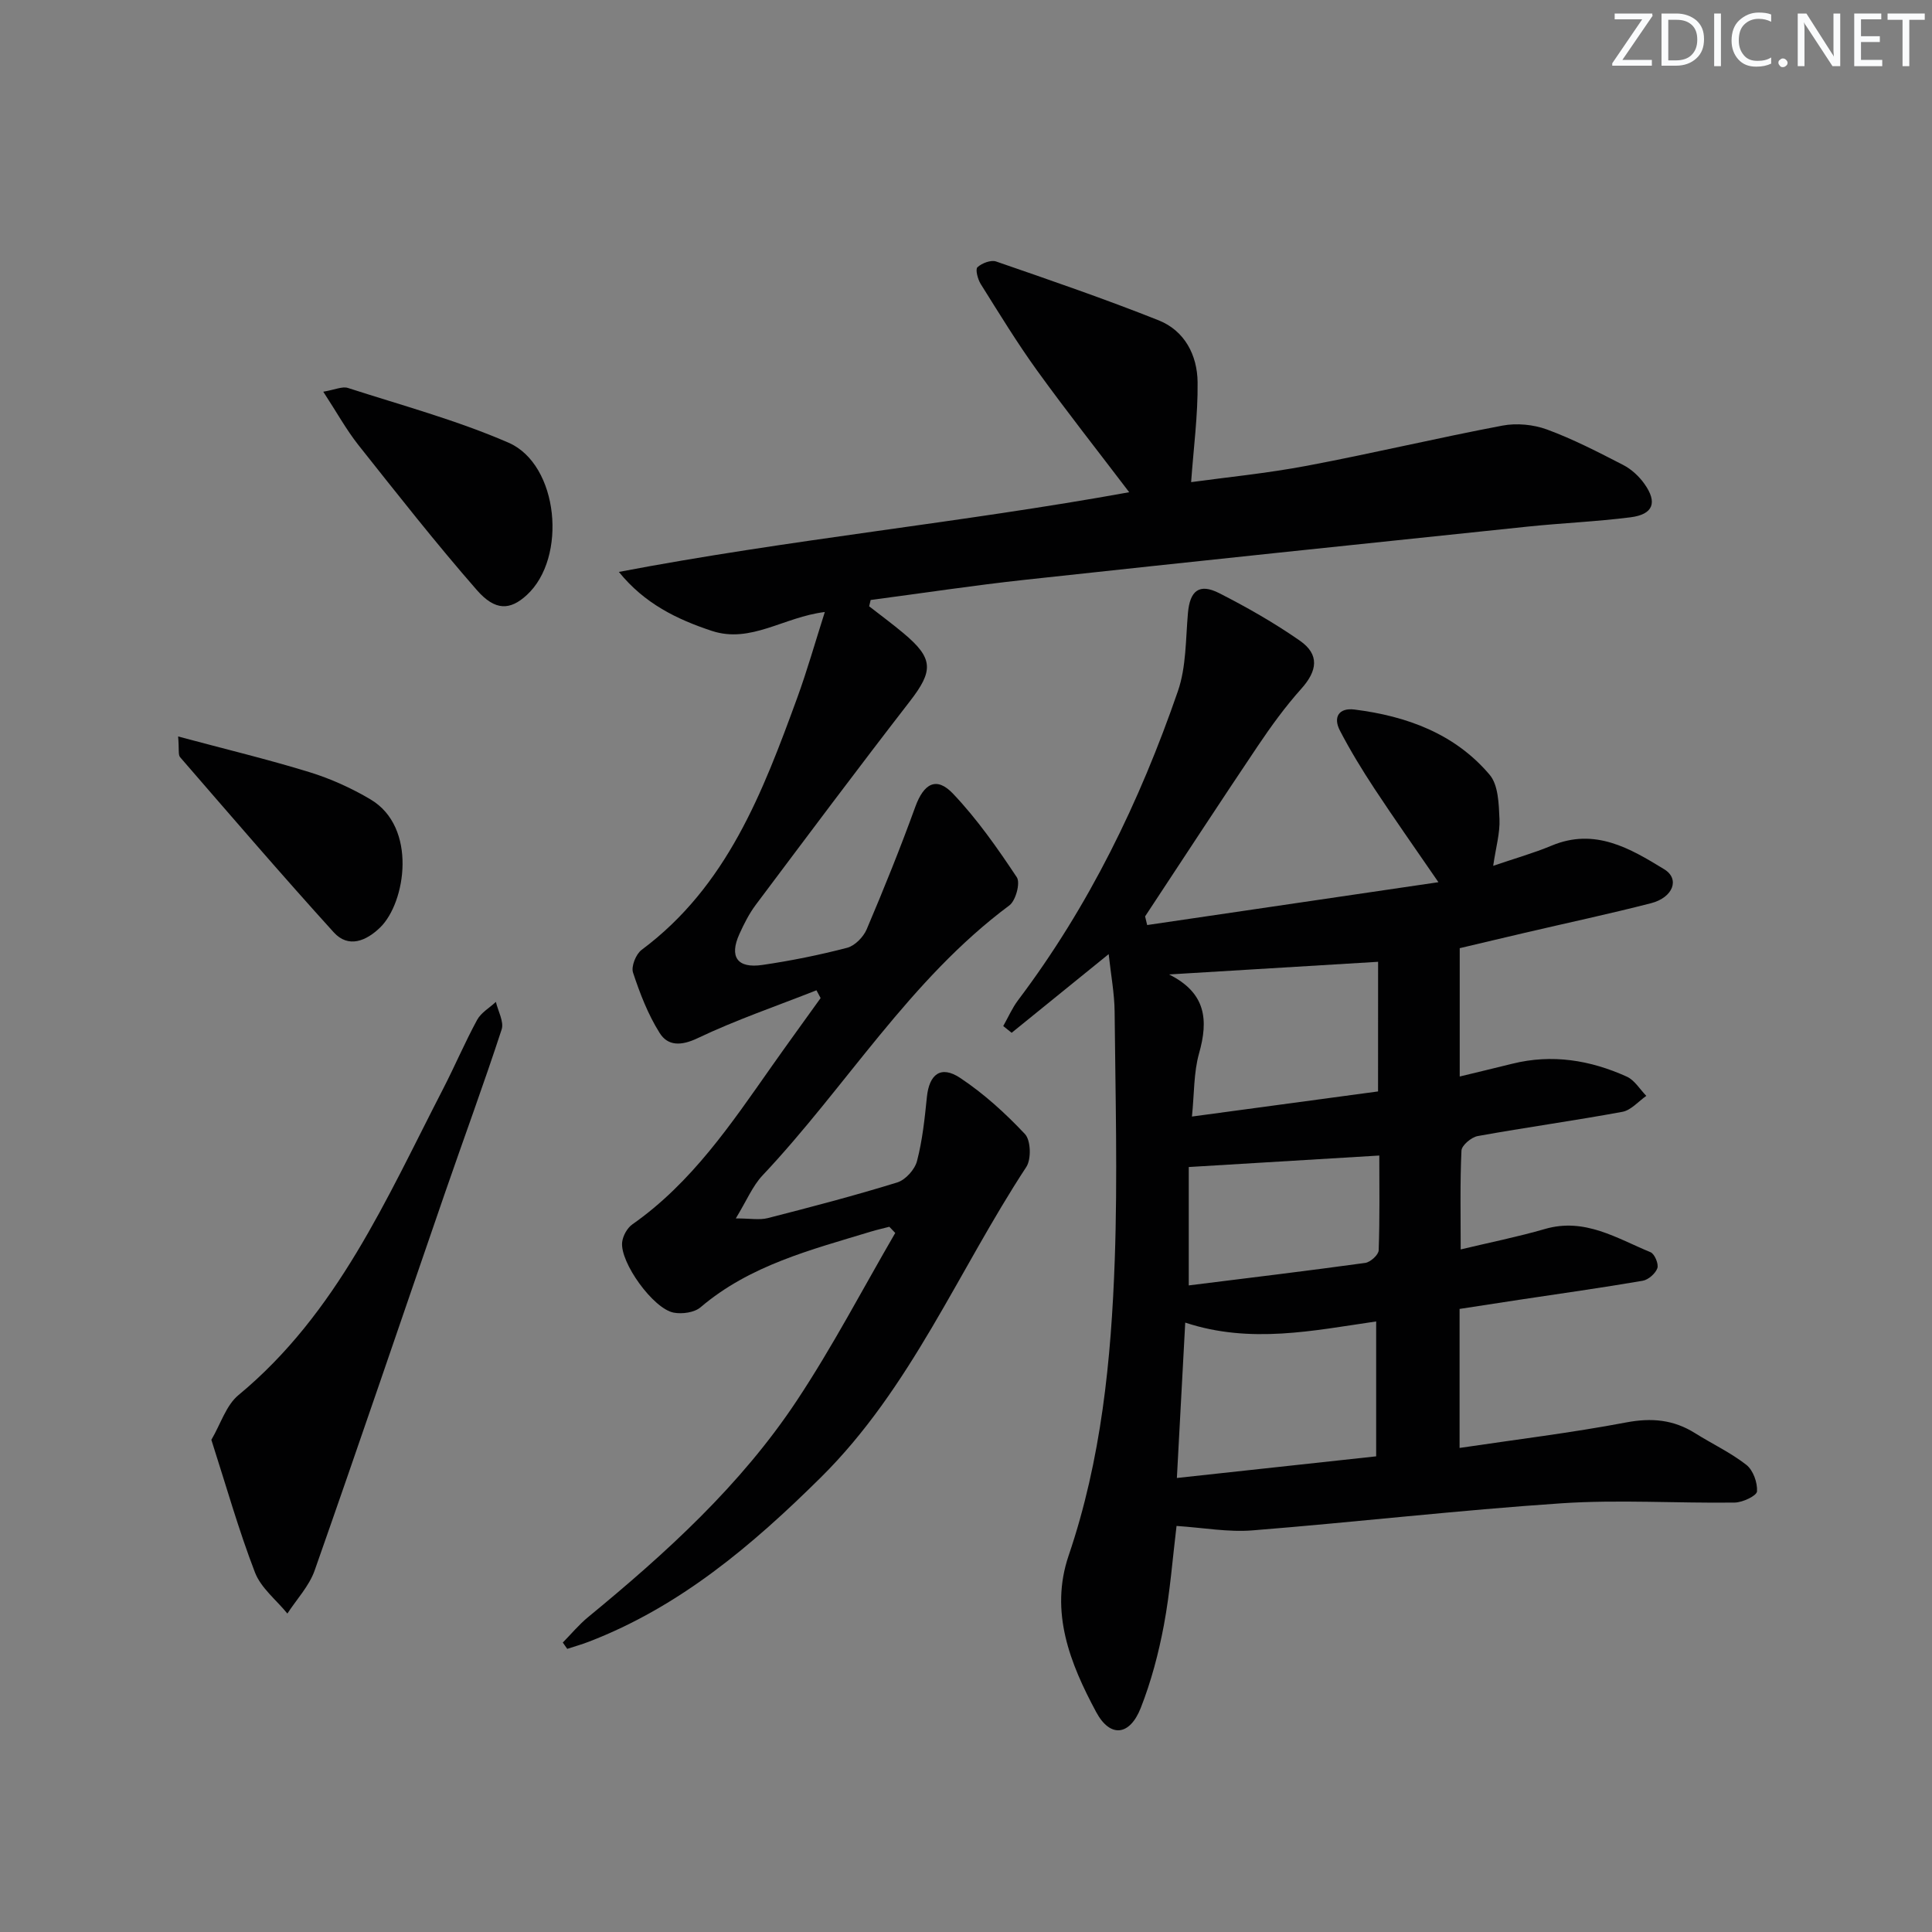<svg enable-background="new 0 0 400 400" viewBox="0 0 400 400" xmlns="http://www.w3.org/2000/svg"><rect x="0" y="0" width="400" height="400" fill="#808080" stroke="none"/><g fill="#fafbfc"><path d="m342.2 3.2-6.3 9.2h6.1v1.2h-8.2v-.5l6.2-9.1h-5.7v-1.2h7.8v.4z"/><path d="m344 13.7v-10.9h3.1c1.6 0 3 .5 4.1 1.4 1.1 1 1.6 2.2 1.6 3.9s-.5 3-1.6 4-2.5 1.5-4.2 1.5h-3zm1.4-9.6v8.4h1.6c1.4 0 2.5-.4 3.2-1.1.8-.8 1.2-1.8 1.2-3.2s-.4-2.4-1.2-3.1-1.8-1-3.1-1z"/><path d="m356.3 2.8v10.9h-1.4v-10.9z"/><path d="m366.6 13.2c-.8.4-1.8.6-3 .6-1.6 0-2.8-.5-3.7-1.5s-1.4-2.3-1.4-3.9c0-1.7.5-3.2 1.6-4.2s2.4-1.6 4-1.6c1 0 1.9.1 2.6.4v1.5c-.8-.4-1.6-.6-2.6-.6-1.2 0-2.2.4-3 1.2s-1.1 1.9-1.1 3.3c0 1.3.4 2.3 1.1 3.1s1.6 1.1 2.8 1.1c1.1 0 2-.2 2.8-.7v1.3z"/><path d="m368.2 13c0-.3.1-.5.3-.6.2-.2.4-.3.6-.3.3 0 .5.1.7.3s.3.4.3.6-.1.5-.3.6c-.2.2-.4.3-.7.3s-.5-.1-.6-.3c-.2-.2-.3-.4-.3-.6z"/><path d="m381.1 13.7h-1.7l-5.5-8.4c-.2-.2-.3-.5-.4-.7 0 .2.1.8.1 1.5v7.6h-1.4v-10.9h1.8l5.3 8.3c.3.4.4.6.4.8 0-.3-.1-.8-.1-1.6v-7.5h1.4v10.9z"/><path d="m389.7 13.7h-5.8v-10.9h5.6v1.2h-4.2v3.5h3.9v1.2h-3.9v3.7h4.4z"/><path d="m398.4 4.1h-3.1v9.6h-1.4v-9.6h-3.1v-1.3h7.7v1.3z"/></g><path d="m237.51 191.52c19.77-2.91 39.55-5.82 60.3-8.87-4.95-7.21-9.22-13.25-13.28-19.42-2.55-3.88-4.98-7.86-7.12-11.98-1.45-2.79-.19-4.75 3.01-4.35 10.82 1.36 20.78 4.99 27.99 13.5 1.81 2.13 1.9 6.04 2.04 9.17.13 2.89-.74 5.83-1.3 9.69 4.47-1.53 8.38-2.63 12.09-4.18 8.95-3.75 16.25.56 23.33 4.9 3.27 2 1.83 5.84-2.74 7.02-8.67 2.23-17.43 4.09-26.14 6.13-4.48 1.04-8.96 2.12-13.47 3.18v26.57c3.81-.93 7.34-1.76 10.86-2.64 8.25-2.06 16.16-.76 23.74 2.67 1.61.73 2.7 2.62 4.03 3.98-1.64 1.14-3.16 2.97-4.95 3.3-9.96 1.84-20 3.22-29.96 5.02-1.31.24-3.31 1.92-3.36 3.01-.31 6.62-.16 13.25-.16 20.46 5.93-1.42 11.77-2.59 17.47-4.24 8.23-2.38 14.87 1.95 21.84 4.82.84.35 1.71 2.43 1.41 3.3-.4 1.12-1.87 2.41-3.05 2.61-8.5 1.46-17.05 2.65-25.58 3.94-4.07.61-8.15 1.25-12.32 1.89v28.78c11.67-1.74 23.16-3.13 34.49-5.28 5.28-1 9.81-.58 14.28 2.23 3.52 2.21 7.35 4.01 10.6 6.55 1.41 1.1 2.33 3.68 2.21 5.5-.06.9-2.97 2.29-4.61 2.31-11.96.16-23.96-.64-35.87.15-21.36 1.43-42.65 3.91-64 5.61-5.01.4-10.12-.55-15.7-.92-.8 6.53-1.32 13.61-2.62 20.54-1.09 5.82-2.63 11.64-4.79 17.14-2.27 5.77-6.33 6.25-9.23.85-5.39-10.03-9.67-20.72-5.7-32.4 6.77-19.9 8.82-40.54 9.55-61.29.6-17.1.13-34.23-.03-51.35-.04-3.76-.76-7.52-1.23-11.88-7.02 5.69-13.55 10.99-20.09 16.29-.58-.47-1.16-.93-1.74-1.4 1.02-1.79 1.85-3.73 3.08-5.36 14.67-19.44 25.18-41.08 33.08-63.97 1.74-5.03 1.6-10.75 2.08-16.17.4-4.61 2.32-6.23 6.46-4.13 5.76 2.93 11.42 6.16 16.72 9.85 4.1 2.86 3.63 6.23.29 9.95-3.31 3.69-6.25 7.75-9.02 11.87-7.86 11.69-15.56 23.5-23.32 35.26.15.58.29 1.18.43 1.79zm47.41 110c0-9.35 0-18.38 0-27.93-12.96 1.88-26.02 4.71-39.53.24-.6 11.16-1.15 21.49-1.73 32.17 13.99-1.52 27.31-2.96 41.26-4.48zm.4-102.39c-14.59.88-28.51 1.73-43.28 2.62 7.7 3.83 8.16 9.47 6.21 16.35-1.12 3.98-.98 8.32-1.47 13.07 13.51-1.82 25.95-3.5 38.53-5.2.01-9.38.01-18.12.01-26.84zm.25 40.11c-13.25.8-25.96 1.56-39.45 2.38v24.51c12.26-1.53 24.42-2.99 36.54-4.66 1.07-.15 2.75-1.67 2.78-2.61.24-6.61.13-13.22.13-19.62z" fill="#010102"/><path d="m152.34 252.26c2.98 0 4.89.37 6.6-.06 8.99-2.3 17.97-4.65 26.83-7.39 1.71-.53 3.64-2.68 4.09-4.44 1.12-4.29 1.59-8.78 2.04-13.22.48-4.75 2.89-6.64 6.89-3.98 4.91 3.26 9.38 7.33 13.42 11.63 1.21 1.29 1.33 5.19.28 6.8-14.1 21.49-23.89 45.82-42.56 64.3-14.17 14.02-29.18 26.77-48.1 34.03-1.44.55-2.93.97-4.39 1.45-.31-.44-.62-.87-.92-1.31 1.75-1.77 3.35-3.72 5.27-5.29 16.13-13.26 31.57-27.28 43.17-44.78 7.41-11.17 13.64-23.12 20.39-34.73-.41-.43-.81-.86-1.22-1.28-1.27.33-2.56.62-3.82 1-12.39 3.77-25.02 6.94-35.27 15.67-1.28 1.09-3.8 1.44-5.55 1.11-4.23-.79-11.15-10.39-10.68-14.59.15-1.31 1.04-2.93 2.1-3.68 12.28-8.6 20.46-20.78 28.88-32.75 3.33-4.73 6.74-9.41 10.11-14.11-.29-.54-.57-1.07-.86-1.61-8.23 3.25-16.64 6.12-24.62 9.92-3.42 1.63-6.15 1.61-7.83-1.06-2.42-3.83-4.1-8.2-5.53-12.53-.42-1.27.6-3.82 1.78-4.7 17.68-13.16 25.07-32.62 32.23-52.22 2.03-5.57 3.65-11.29 5.7-17.73-8.52 1.03-15.32 6.57-23.39 3.91-7.25-2.4-13.94-5.65-19.25-12.21 35.27-6.73 70.82-10.17 105.66-16.5-6.36-8.37-12.88-16.63-19.04-25.15-4.18-5.79-7.91-11.91-11.71-17.97-.61-.98-1.14-3.03-.67-3.46.92-.85 2.79-1.56 3.87-1.19 11.27 3.89 22.55 7.77 33.62 12.17 5.42 2.15 8.03 7.23 8.09 12.82.08 6.82-.84 13.65-1.34 20.69 7.11-.98 15.62-1.81 23.99-3.39 13.52-2.55 26.93-5.75 40.45-8.31 2.94-.56 6.41-.23 9.23.8 5.43 2 10.63 4.69 15.79 7.35 1.7.88 3.28 2.34 4.39 3.91 2.75 3.86 1.82 6.32-2.86 6.92-7.08.9-14.23 1.19-21.33 1.93-34.69 3.62-69.39 7.24-104.06 11.01-10.68 1.16-21.3 2.78-31.95 4.18-.1.44-.2.87-.31 1.31 2.38 1.86 4.81 3.64 7.12 5.58 6.23 5.21 6.21 7.76 1.3 14.1-10.78 13.92-21.32 28.02-31.88 42.1-1.38 1.84-2.45 3.96-3.4 6.06-2.15 4.73-.45 7.18 4.76 6.41 5.9-.86 11.77-2.05 17.54-3.55 1.6-.42 3.36-2.22 4.04-3.81 3.56-8.37 6.97-16.82 10.07-25.37 1.76-4.84 4.37-6.36 7.83-2.71 4.97 5.24 9.18 11.25 13.19 17.29.77 1.16-.22 4.85-1.55 5.83-20.64 15.35-33.77 37.52-51.08 55.88-2.07 2.19-3.29 5.21-5.55 8.92z" fill="#010102"/><path d="m43.76 298.1c1.95-3.33 3.06-7.15 5.6-9.25 20.49-16.95 30.65-40.68 42.38-63.41 2.43-4.72 4.51-9.62 7.04-14.28.82-1.51 2.57-2.5 3.89-3.73.44 1.92 1.71 4.11 1.19 5.71-3.71 11.36-7.85 22.58-11.75 33.89-8.99 26.05-17.83 52.14-26.97 78.13-1.14 3.23-3.72 5.95-5.64 8.91-2.29-2.82-5.47-5.29-6.71-8.51-3.38-8.77-5.94-17.85-9.03-27.46z" fill="#010102"/><path d="m66.93 81.1c2.42-.41 3.94-1.15 5.1-.78 11.15 3.6 22.54 6.68 33.25 11.33 10.4 4.52 12.23 23.83 3.76 31.57-3.4 3.11-6.48 3.34-10.33-1.07-8.5-9.73-16.49-19.91-24.53-30.04-2.5-3.17-4.48-6.78-7.25-11.01z" fill="#010102"/><path d="m36.88 152.48c9.77 2.62 18.55 4.73 27.17 7.38 4.39 1.35 8.7 3.3 12.65 5.64 9.76 5.77 7.29 21.39 2.01 26.52-2.85 2.77-6.56 4.38-9.62 1-10.8-11.91-21.27-24.1-31.8-36.25-.43-.48-.18-1.56-.41-4.29z" fill="#010102"/></svg>